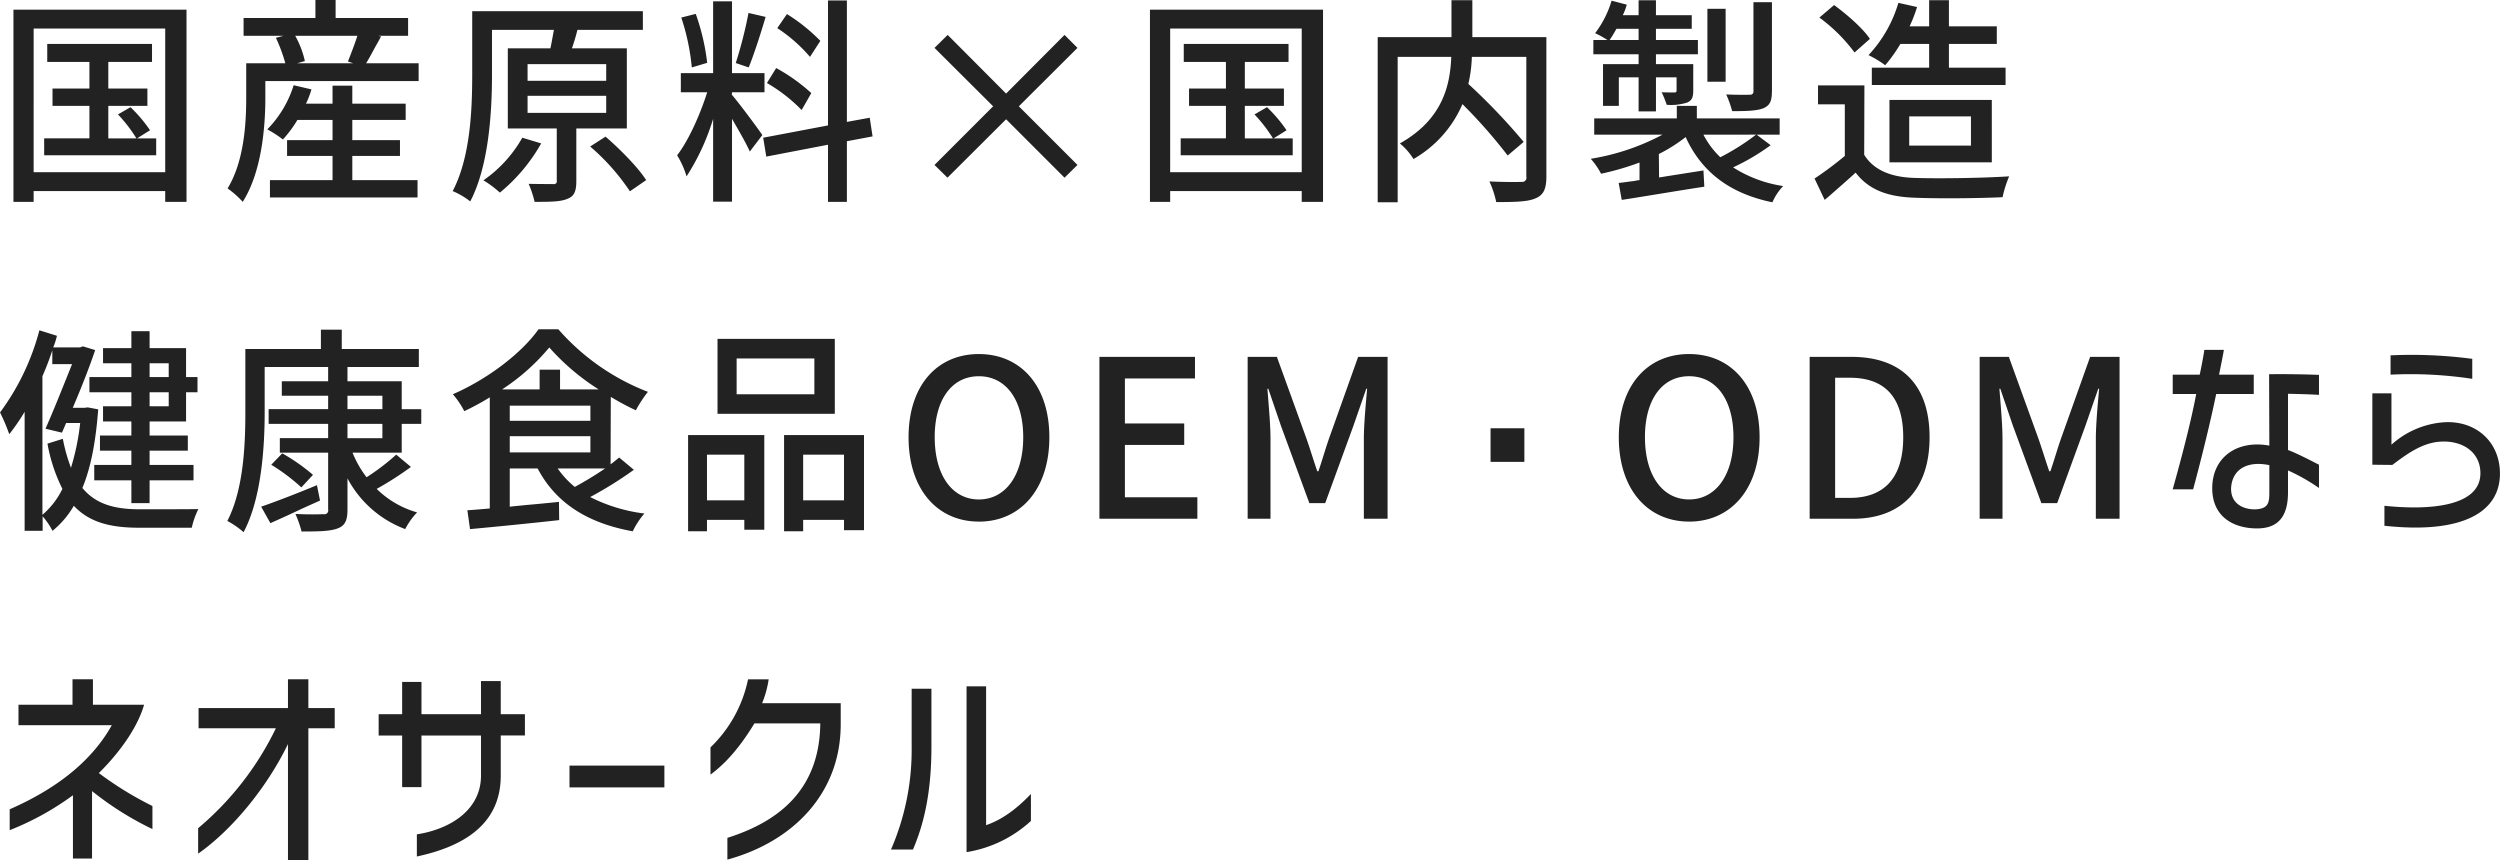 <svg xmlns="http://www.w3.org/2000/svg" width="546.407" height="188.031" viewBox="0 0 546.407 188.031">
  <defs>
    <style>
      .cls-1 {
        fill: #222;
        fill-rule: evenodd;
      }
    </style>
  </defs>
  <path id="txt_mainVisTit.svg" class="cls-1" d="M209.7,206.743h-4.177l2.833-1.776a31.5,31.5,0,0,0-4.273-5.04l-2.736,1.584a31.912,31.912,0,0,1,4.032,5.232h-6.144v-7.1h8.544v-3.792h-8.544v-5.809h9.553V186.1h-22.9v3.936h9.216v5.809h-8.064v3.792h8.064v7.1h-9.889v3.7H209.7v-3.7Zm-31.2,13.874h4.416v-2.353h28.755v2.353h4.656v-42H178.5v42Zm4.416-6.481V182.741h28.755v31.395H182.913Zm69.65,1.728v-5.28H262.98v-3.457H252.563v-4.416h11.665v-3.552H252.563v-3.937h-4.32v3.937h-5.809a19.033,19.033,0,0,0,1.2-3.12l-3.888-.913a23.983,23.983,0,0,1-5.761,9.649,24.306,24.306,0,0,1,3.409,2.209,25.365,25.365,0,0,0,3.168-4.273h7.681v4.416h-9.937v3.457h9.937v5.28H234.562v3.792H266.82v-3.792H252.563ZM225.3,217.688a19.106,19.106,0,0,1,3.312,2.929c4.128-6.481,4.944-16.274,4.944-22.706v-3.7H267.06v-3.888H255.587c0.672-1.1,1.344-2.352,2.065-3.7,0.432-.72.816-1.489,1.2-2.161l-0.672-.144h6.576v-3.888H248.915V176.5H244.5v3.936H228.8v3.888h8.737l-1.68.432a34.323,34.323,0,0,1,2.064,5.569h-8.545v7.585C229.377,203.575,228.9,211.784,225.3,217.688Zm14.785-33.363h13.585c-0.576,1.824-1.44,4.033-2.064,5.617l1.152,0.384H240.514l1.68-.48A19.9,19.9,0,0,0,240.082,184.325Zm53.76,23.523-4.128-1.249a28.192,28.192,0,0,1-8.5,9.313,22.682,22.682,0,0,1,3.6,2.688A38.17,38.17,0,0,0,293.842,207.848ZM274.5,218.264a16.844,16.844,0,0,1,3.84,2.257c4.08-7.777,4.752-19.634,4.752-27.651v-9.841h13.538c-0.24,1.248-.48,2.689-0.768,4.033h-9.313v17.521h10.7V215.96a0.622,0.622,0,0,1-.768.768c-0.672,0-2.977,0-5.377-.048a22.219,22.219,0,0,1,1.3,3.937c3.313,0,5.665,0,7.2-.673,1.536-.575,1.92-1.775,1.92-3.888V204.583h11.041V187.062h-12c0.432-1.249.864-2.641,1.2-4.033h14.305v-4.08h-37.3v13.873C278.769,200.359,278.385,210.871,274.5,218.264Zm16.369-17.089v-3.744h17.186v3.744H290.866Zm0-7.009v-3.648h17.186v3.648H290.866Zm13.681,14.354a47.815,47.815,0,0,1,8.689,9.793l3.552-2.449c-1.776-2.784-5.664-6.721-8.88-9.5ZM352.6,188.934l2.256-3.5a38.081,38.081,0,0,0-7.3-5.857l-2.112,3.073A33.44,33.44,0,0,1,352.6,188.934ZM323.553,210.44a18.838,18.838,0,0,1,2.064,4.608,49.549,49.549,0,0,0,5.808-12.577v18.1h4.129v-18.1c1.44,2.5,3.168,5.472,3.888,7.153l2.736-3.6c-0.912-1.392-5.28-7.248-6.672-8.832l0.048-.529h7.1v-4.176h-7.1v-15.7h-4.129v15.7h-7.056v4.176h5.76C328.593,201.559,326,207.319,323.553,210.44Zm0.912-30.1a48.73,48.73,0,0,1,2.3,10.9l3.36-1.008a48.2,48.2,0,0,0-2.5-10.7Zm11.905,9.937,2.832,0.96c1.152-2.833,2.592-7.3,3.7-11.041l-3.744-.864A93.557,93.557,0,0,1,336.37,190.278Zm6,16.321,0.672,4.129,13.49-2.593v12.482h4.128V207.368l5.616-1.056-0.624-4.081-4.992.912V176.6h-4.128v27.314Zm0.816-11.952a35.208,35.208,0,0,1,7.585,5.9l2.112-3.7a39.09,39.09,0,0,0-7.68-5.473Zm52.273,7.92,12.769,12.769,2.832-2.784-12.817-12.818,12.817-12.768-2.832-2.833L395.459,196.95,382.69,184.133l-2.881,2.833,12.817,12.768-12.817,12.818,2.833,2.784Zm62.641,4.176h-4.177l2.832-1.776a31.434,31.434,0,0,0-4.272-5.04l-2.736,1.584a31.912,31.912,0,0,1,4.032,5.232h-6.144v-7.1h8.544v-3.792h-8.544v-5.809h9.553V186.1h-22.9v3.936h9.216v5.809h-8.064v3.792h8.064v7.1h-9.889v3.7H458.1v-3.7Zm-31.2,13.874h4.416v-2.353h28.755v2.353h4.656v-42H426.9v42Zm4.416-6.481V182.741h28.755v31.395H431.313Zm82.227,1.008V184.613H497.363v-8.064H492.8v8.064H476.673v36.1h4.368V188.934h11.713c-0.24,6.144-1.824,13.633-11.233,18.914a14.054,14.054,0,0,1,2.977,3.408,25.265,25.265,0,0,0,10.7-12,113.28,113.28,0,0,1,9.888,11.233l3.5-2.976a135.544,135.544,0,0,0-12.1-12.673,29.34,29.34,0,0,0,.768-5.905h11.905V215.1a0.922,0.922,0,0,1-1.056,1.152c-0.864.048-4.033,0.048-7.009-.1a21.634,21.634,0,0,1,1.488,4.512c3.984,0,6.865-.047,8.593-0.815C512.916,219.128,513.54,217.784,513.54,215.144Zm49.3-18.674V176.981H558.8v19.441a0.667,0.667,0,0,1-.768.769c-0.672.048-2.929,0.048-5.185-.049a23.5,23.5,0,0,1,1.3,3.649c3.121,0,5.281-.048,6.817-0.624C562.4,199.542,562.836,198.583,562.836,196.47Zm-39.6,14.738a16.52,16.52,0,0,1,2.256,3.264,59.725,59.725,0,0,0,8.4-2.448v3.84a7.545,7.545,0,0,0-1.1.192c-1.3.144-2.449,0.336-3.457,0.432l0.672,3.7c1.68-.241,3.649-0.577,5.761-0.913,3.84-.624,8.161-1.344,12.289-1.967l-0.192-3.553-8.257,1.3c-0.48.1-1.008,0.144-1.44,0.24l-0.048-5.136a34.055,34.055,0,0,0,5.856-3.7c3.457,7.585,9.6,12.337,18.962,14.258a12.048,12.048,0,0,1,2.352-3.553,27.989,27.989,0,0,1-10.945-4.08,47.791,47.791,0,0,0,8.209-4.848l-3.072-2.305h5.04v-3.552h-18.1v-2.736H542.05v2.736H524v3.552H538.93A50.428,50.428,0,0,1,523.233,211.208Zm0.576-22.85H533.7v2.16h-7.777v9.121h3.456V193.4H533.7v7.441h3.792V193.4H542v2.833a0.4,0.4,0,0,1-.432.48c-0.432,0-1.488,0-2.832-.049a20.332,20.332,0,0,1,1.1,2.737,11.572,11.572,0,0,0,4.465-.48c1.1-.48,1.344-1.2,1.344-2.736v-5.665H537.49v-2.16h9.169v-3.12H537.49v-2.449h7.825v-2.976H537.49v-3.264H533.7v3.264h-3.457a11.256,11.256,0,0,0,.864-2.3l-3.312-.864a22.01,22.01,0,0,1-3.6,7.1,21.756,21.756,0,0,1,2.688,1.489h-3.072v3.12Zm3.552-3.12c0.528-.769,1.008-1.584,1.488-2.449H533.7v2.449h-6.337Zm20.5,20.689H559.38a50.8,50.8,0,0,1-7.825,4.944A19.028,19.028,0,0,1,547.859,205.927Zm0.864-11.569h3.984V178.421h-3.984v15.937Zm42.191-8.256H597.2v5.184H584.674v3.792h29.234v-3.792H601.523V186.1h10.465v-3.841H601.523v-5.712H597.2v5.712h-4.272a32.025,32.025,0,0,0,1.632-4.224l-4.081-.912a28.453,28.453,0,0,1-6.528,11.425,23.033,23.033,0,0,1,3.648,2.208A32.049,32.049,0,0,0,590.914,186.1Zm-18.769,29.426,2.208,4.657c0.48-.385.864-0.721,1.248-1.057,1.92-1.68,3.744-3.264,5.52-4.9,2.785,3.648,6.769,5.232,12.578,5.473,5.184,0.239,14.449.144,19.537-.1a25.513,25.513,0,0,1,1.44-4.56c-5.664.384-15.889,0.528-20.929,0.336-4.993-.192-8.689-1.728-10.753-5.041l0.048-15.168H572.913V199.3h5.856v11.281A76.238,76.238,0,0,1,572.145,215.528Zm1.056-35.187a36.172,36.172,0,0,1,7.681,7.633l3.36-2.977c-1.536-2.3-4.945-5.28-7.825-7.392Zm15.313,31.635h22.37V198.342h-22.37v13.634Zm4.32-3.649v-6.384h13.49v6.384h-13.49ZM208.259,255.893h4.177v3.025h-4.177v-3.025Zm-32.69,10.753a41.216,41.216,0,0,1,2.016,4.753,43.68,43.68,0,0,0,3.36-4.9v26.019h3.936v-3.169a16.142,16.142,0,0,1,2.161,3.169,19.863,19.863,0,0,0,4.656-5.473c3.456,3.7,8.161,4.8,14.353,4.8h11.425a17.8,17.8,0,0,1,1.44-4.081c-2.064.048-10.992,0.048-12.721,0.048-5.424,0-9.6-1.008-12.625-4.657,1.872-4.512,2.928-10.176,3.457-17.185l-2.3-.432-0.672.1h-2.592c1.872-4.368,3.7-9.024,4.9-12.625l-2.688-.816-0.624.24h-5.856a17.375,17.375,0,0,0,.816-2.544l-3.841-1.2A52.524,52.524,0,0,1,175.569,266.646Zm9.264,22.37v-30.29a57.5,57.5,0,0,0,2.161-5.665v3.024h4.32c-1.68,4.177-3.888,9.793-5.809,14.114l3.6,0.864,0.912-2.113h3.072a53.288,53.288,0,0,1-2.016,9.793,37.93,37.93,0,0,1-1.776-6.336l-3.36,1.056a36.08,36.08,0,0,0,3.264,9.889A17.391,17.391,0,0,1,184.833,289.016Zm10.273-26.786h9.169V265.3h-6.192v3.313h6.192v3.072h-6.864V275h6.864v3.12h-8.113v3.361h8.113v4.992h3.984V281.48h9.6v-3.361h-9.6V275h8.353v-3.312h-8.353v-3.072h7.969V262.23h2.5v-3.312h-2.5v-6.337h-7.969v-3.7h-3.984v3.7h-6.192v3.312h6.192v3.025h-9.169v3.312Zm13.153,3.072V262.23h4.177V265.3h-4.177ZM245.506,285.9l-0.672-3.36c-4.512,1.872-9.12,3.648-12.193,4.7l2.016,3.6c2.161-.96,4.513-2.016,6.913-3.168Zm-20.257,4.464a18.794,18.794,0,0,1,3.552,2.449c3.888-7.3,4.608-18.53,4.608-26.115v-9.985h13.874v3.12H237.154V263h10.129v2.928H234.274v3.217h13.009v3.12H236.722v3.168h10.561v12.433a0.827,0.827,0,0,1-1.008,1.008c-0.769.048-3.5,0.1-6.145-.048a24.369,24.369,0,0,1,1.344,3.841c3.744,0,6.241-.049,7.873-0.672,1.584-.577,2.16-1.681,2.16-4.129v-6.816a23.631,23.631,0,0,0,12.625,11.089,15.235,15.235,0,0,1,2.592-3.649,20.58,20.58,0,0,1-8.832-5.136,72.56,72.56,0,0,0,7.488-4.8l-3.216-2.688a49.6,49.6,0,0,1-6.481,4.945,22.7,22.7,0,0,1-3.072-5.377h10.753v-6.288h4.272v-3.217h-4.272v-6.1H251.507v-3.12h15.6v-3.936H250.259v-4.224H245.7v4.224H229.185v13.921C229.185,273.7,228.8,283.5,225.249,290.36Zm9.6-12.288a43.315,43.315,0,0,1,6.576,4.944l2.544-2.737a41.878,41.878,0,0,0-6.72-4.7Zm16.657-5.809v-3.12h7.633v3.12h-7.633Zm0-6.337V263h7.633v2.928h-7.633Zm45.936,12.961h10.369a76.439,76.439,0,0,1-6.625,4.033A20.011,20.011,0,0,1,297.443,278.887Zm-22.9-16.225a19.261,19.261,0,0,1,2.5,3.7,57.276,57.276,0,0,0,5.568-3.024v24.29l-1.68.144c-1.152.1-2.256,0.192-3.216,0.24l0.576,4.129c5.184-.48,12.577-1.2,19.49-1.969l-0.048-3.984c-2.353.24-4.753,0.48-7.057,0.672-1.3.144-2.544,0.24-3.7,0.384v-8.353h6.1c3.985,7.585,10.945,11.953,20.786,13.729a17.028,17.028,0,0,1,2.544-3.888,35.887,35.887,0,0,1-11.857-3.6,85.567,85.567,0,0,0,9.553-5.953l-3.216-2.688c-0.576.48-1.2,1.008-1.872,1.488l0.048-14.737a55.527,55.527,0,0,0,5.472,2.928,27.736,27.736,0,0,1,2.64-4.032,49.727,49.727,0,0,1-19.585-13.681h-4.321C289.618,253.637,282.177,259.35,274.545,262.662Zm10.753-1.056a45.984,45.984,0,0,0,10.321-9.169,49.9,49.9,0,0,0,10.8,9.169h-8.448v-4.321h-4.465v4.321H285.3Zm1.68,13.777V271.83H304.6v3.553H286.978Zm0-6.912v-3.313H304.6v3.313H286.978Zm66.577-13.634v7.825H336.562v-7.825h16.993Zm-27.6,37.779h4.128v-2.5h8.161v2.16h4.368V271.591H325.953v21.025Zm4.128-6.768v-9.985h8.161v9.985h-8.161Zm2.3-18.913H358.02v-16.37H332.385v16.37Zm14.546,25.681h4.176v-2.5h8.929v2.257H364.4V271.591H346.931v21.025Zm4.176-6.768v-9.985h8.929v9.985h-8.929Zm38.4,4.656c9.073,0,15.41-7.056,15.41-18.433s-6.337-18.194-15.41-18.194-15.361,6.817-15.361,18.194S380.433,290.5,389.506,290.5Zm-9.649-18.433c0-8.305,3.793-13.345,9.649-13.345s9.7,5.04,9.7,13.345c0,8.257-3.84,13.585-9.7,13.585S379.857,280.328,379.857,272.071Zm36-17.57V289.88h21.41v-4.7H421.425V273.751h12.962v-4.7H421.425v-9.84h15.314V254.5H415.857Zm32.4,0V289.88h4.992V272.407c0-3.169-.432-7.729-0.672-10.945h0.192l2.785,8.16,6.192,16.85H465.2l6.145-16.85,2.832-8.16h0.192c-0.288,3.216-.72,7.776-0.72,10.945V289.88h5.185V254.5H472.4l-6.385,17.906c-0.816,2.352-1.488,4.752-2.3,7.1h-0.24c-0.816-2.352-1.536-4.752-2.352-7.1l-6.48-17.906h-6.385Zm60.481,15.6h-7.392v7.345h7.392V270.1Zm36,20.4c9.073,0,15.409-7.056,15.409-18.433s-6.336-18.194-15.409-18.194-15.361,6.817-15.361,18.194S535.665,290.5,544.738,290.5Zm-9.649-18.433c0-8.305,3.793-13.345,9.649-13.345s9.7,5.04,9.7,13.345c0,8.257-3.84,13.585-9.7,13.585S535.089,280.328,535.089,272.071Zm45.169-17.57h-9.169V289.88h9.457c10.561,0,16.753-6.336,16.753-17.809C597.3,260.55,591.107,254.5,580.258,254.5Zm-3.6,30.819V259.062h3.217c7.584,0,11.665,4.176,11.665,13.009,0,8.785-4.081,13.249-11.665,13.249h-3.217ZM608.241,254.5V289.88h4.992V272.407c0-3.169-.432-7.729-0.672-10.945h0.192l2.785,8.16,6.192,16.85h3.456l6.145-16.85,2.832-8.16h0.192c-0.288,3.216-.72,7.776-0.72,10.945V289.88h5.185V254.5h-6.433L626,272.407c-0.817,2.352-1.489,4.752-2.305,7.1h-0.24c-0.816-2.352-1.536-4.752-2.352-7.1l-6.48-17.906h-6.385Zm42.192,8.113h5.136c-1.008,5.377-2.832,12.625-5.136,20.834H654.9c2.064-7.681,3.793-14.833,5.041-20.834h8.208V258.39h-7.584c0.336-1.681.768-3.745,1.056-5.425h-4.273c-0.192,1.344-.576,3.408-1.008,5.425h-5.9v4.224Zm8.641,20.594c0,6.288,4.7,8.785,9.792,8.785,4.9,0,6.769-2.928,6.769-7.921v-4.753a41.6,41.6,0,0,1,6.769,3.84v-5.087c-1.969-1.009-4.945-2.545-6.769-3.217V262.566c2.448,0.048,5.473.144,6.769,0.24v-4.369c-3.121-.144-8.065-0.192-10.9-0.144l0.048,15.6C664.45,272.6,659.074,276.487,659.074,283.208Zm4.128-.144c0.288-3.985,3.5-5.905,8.353-4.9v5.617c0,2.16,0,3.648-2.352,3.984C666.754,288.1,663.01,287.1,663.2,283.064Zm34.847-28.9v4.225a89.771,89.771,0,0,1,17.858.911v-4.368A100.946,100.946,0,0,0,698.049,254.165Zm-3.984,23.907,4.368,0.047c3.073-2.3,5.953-4.416,9.553-4.992,5.185-.72,9.7,1.824,9.7,6.817,0,7.2-10.9,8.16-20.978,7.1v4.368c17.234,1.872,25.3-3.072,25.25-11.472-0.048-7.249-5.76-11.858-12.865-11.089a19.113,19.113,0,0,0-10.849,4.848V262.47h-4.176v15.6ZM200,335c-3.937,7.056-10.945,13.393-22.322,18.385v4.561a61.472,61.472,0,0,0,13.825-7.633v13.826h4.176V349.4a67.967,67.967,0,0,0,13.2,8.305v-5.041a74.56,74.56,0,0,1-11.713-7.2c3.456-3.409,8.16-9.025,9.888-14.93H195.874v-5.568H191.41v5.568H179.6V335H200Zm42.96,29.522V335.67h5.76v-4.417h-5.76v-6.288H238.5v6.288H218.961v4.417h16.9a65.936,65.936,0,0,1-16.993,21.842v5.569c7.584-5.329,15.121-14.642,19.633-23.955V364.52h4.465Zm24.719-15.985V337.254h13.009v8.785c0,7.393-6.577,11.665-14.017,12.817V363.7c10.032-2.16,18.337-6.912,18.337-17.665v-8.785h5.281V332.6h-5.281v-7.249h-4.32V332.6H267.682v-7.057h-4.225V332.6h-5.136v4.656h5.136v11.281h4.225Zm53.089-4.7H300.033v4.752h20.738v-4.752Zm22.8-18.866h-4.512a28.635,28.635,0,0,1-8.209,14.881V345.8c2.4-1.776,5.76-4.848,9.6-11.185h14.4c-0.144,14.5-9.073,21.458-20.306,25.01v4.752c14.257-3.888,24.77-14.4,24.77-29.57V330.2H342.13A22.767,22.767,0,0,0,343.57,324.965Zm57.314,30.963v-5.9c-3.121,3.264-6.289,5.616-9.793,6.816V326.5h-4.273v36.244A27.136,27.136,0,0,0,400.884,355.928Zm-30.579,6.24h4.8c2.305-5.376,4.033-12.193,4.033-22.466V327.03h-4.321V339.7A54.669,54.669,0,0,1,370.305,362.168Z" transform="translate(-175.562 -176.5)"/>
</svg>
